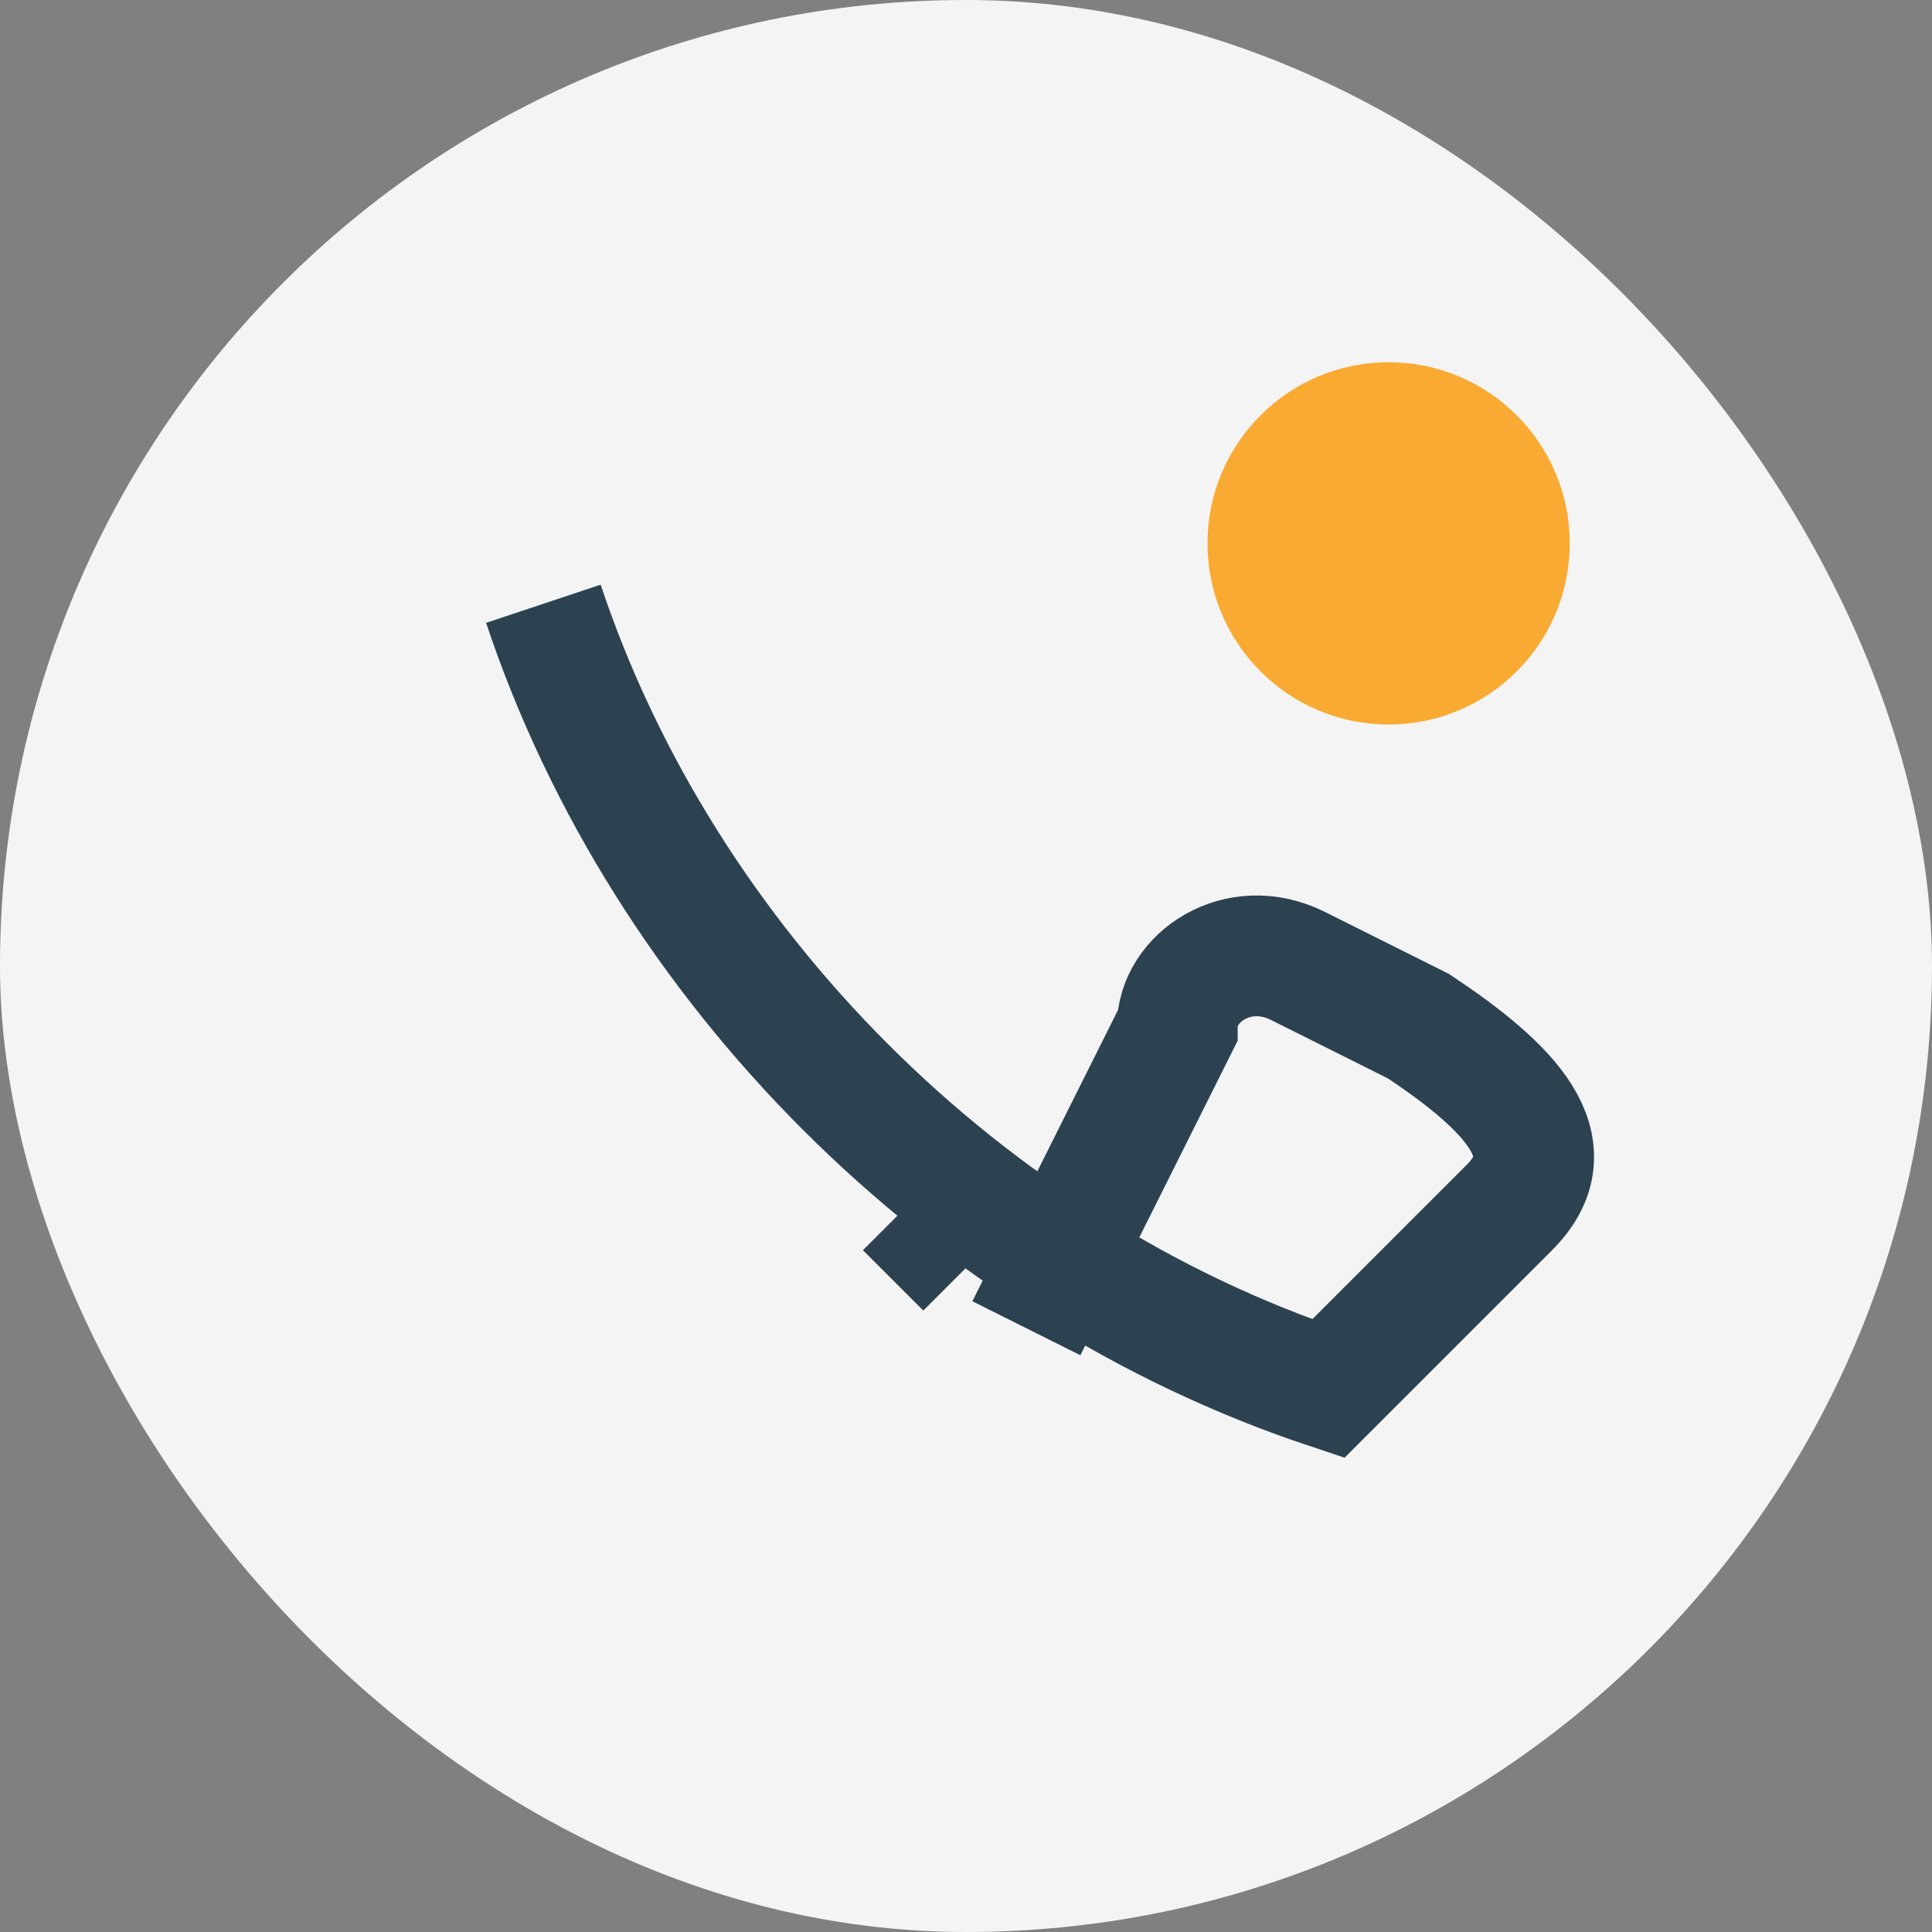 <?xml version="1.0" encoding="UTF-8"?>
<svg xmlns="http://www.w3.org/2000/svg" width="32" height="32" viewBox="0 0 32 32"><rect x="0" y="0" width="32" height="32" fill="#808080" stroke="none"/><rect width="32" height="32" rx="16" fill="#F4F4F4"/><path d="M9 10c2 6 7 11 13 13l3-3c1-1 0-2-1.5-3l-2-1c-1-.5-2 .2-2 1L17 22m-2-2l1 1" stroke="#2C4251" stroke-width="2" fill="none"/><circle cx="23" cy="9" r="3" fill="#F9AA33"/></svg>